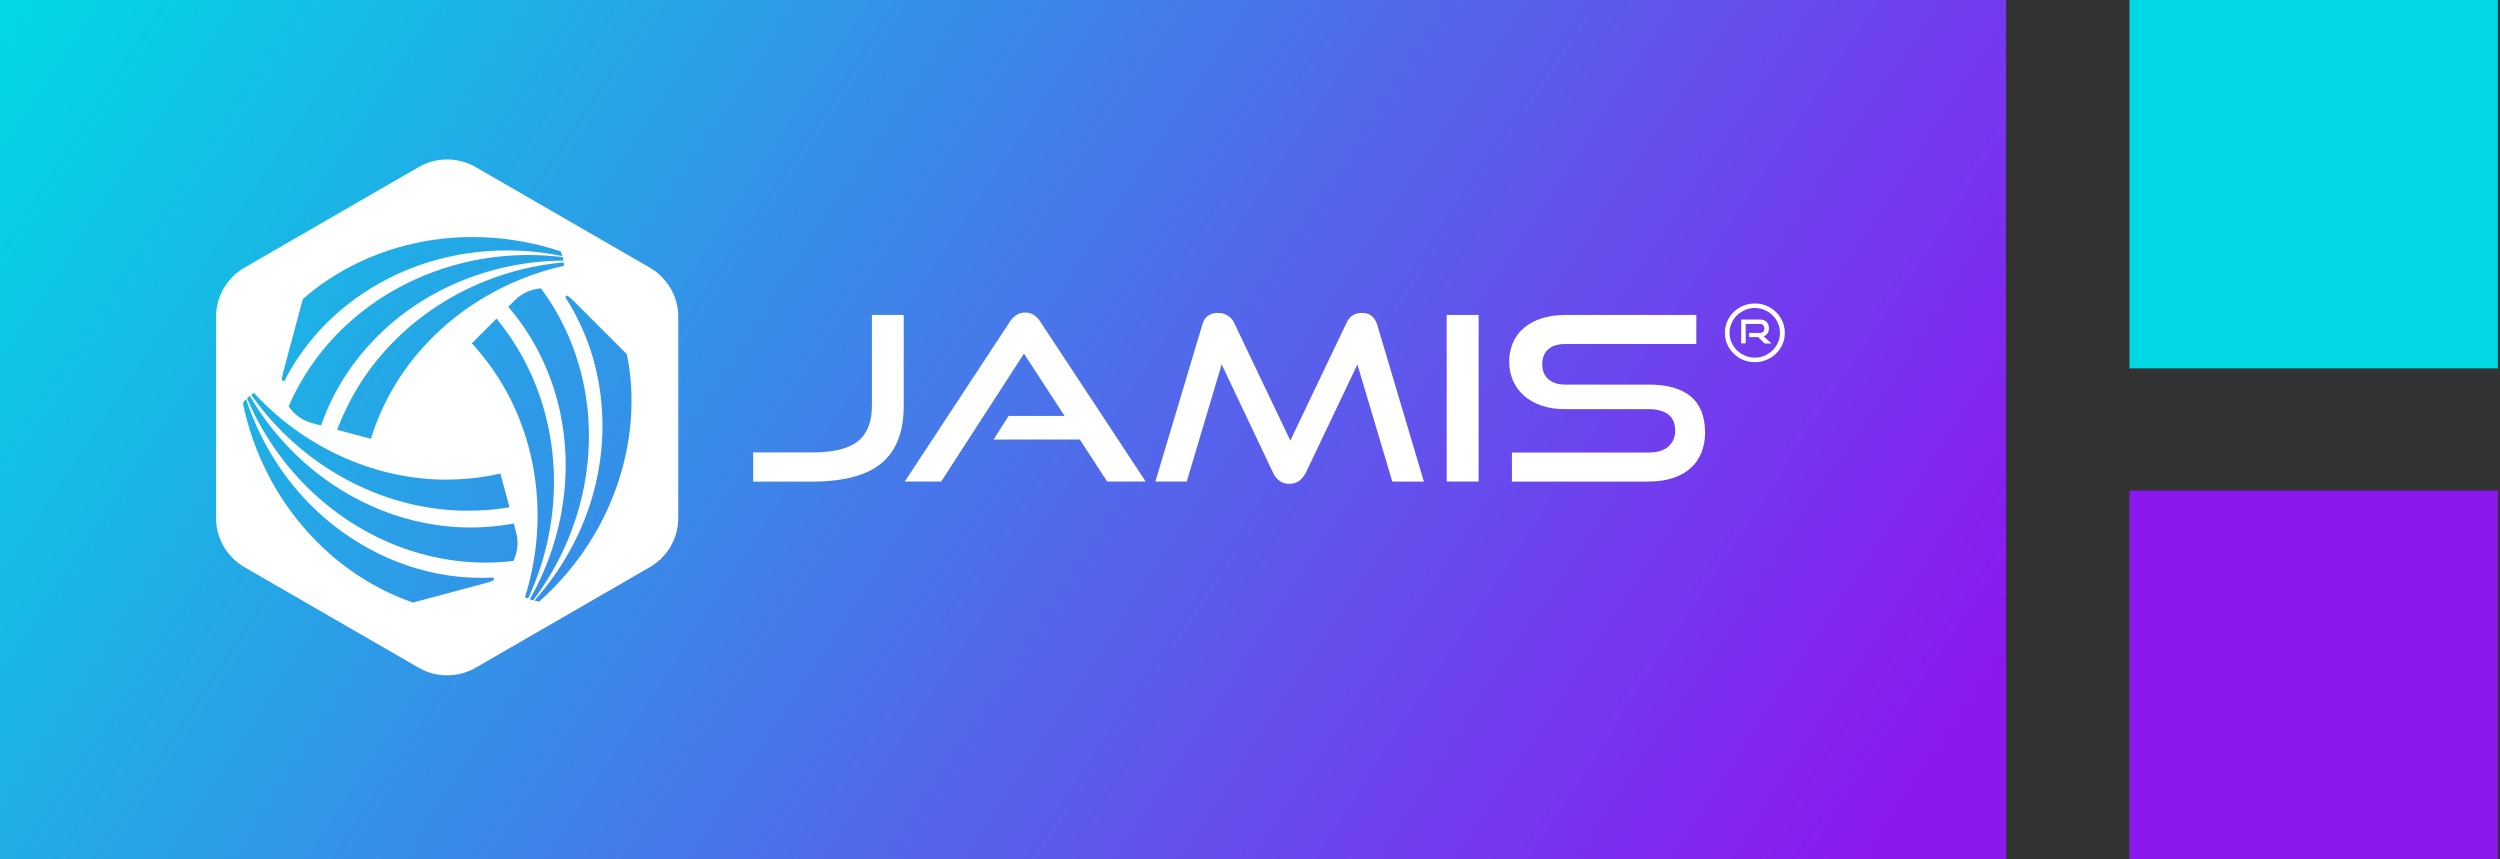 <svg width="390" height="134" viewBox="0 0 390 134" fill="none" xmlns="http://www.w3.org/2000/svg">
<rect x="0" y="0" width="390" height="134" fill="#333333" stroke="none"/>
<path d="M389.664 134V76.534H332.192V134H389.664Z" fill="#8C18F0"/>
<path d="M389.664 57.466V0L332.192 0V57.466H389.664Z" fill="#00D9E3"/>
<path d="M312.934 134V0L0 0V134L312.934 134Z" fill="url(#paint0_linear_1595_862)"/>
<path d="M117.496 75.116V70.579H126.667C129.981 70.579 132.374 70.002 133.831 68.833C135.289 67.665 136.018 65.822 136.018 63.292V49.131H140.982V63.292C140.982 67.321 139.84 70.304 137.544 72.229C135.248 74.154 131.618 75.13 126.667 75.13H117.496V75.116ZM178.727 75.116L162.322 50.231C162.034 49.777 161.704 49.42 161.319 49.158C160.947 48.897 160.48 48.76 159.93 48.76C159.38 48.76 158.912 48.897 158.527 49.158C158.142 49.42 157.798 49.777 157.51 50.231L141.147 75.116H146.826L159.737 55.167L166.076 64.887H157.345L154.993 68.572H168.455L172.718 75.116H178.713H178.727ZM222.123 75.116L214.849 50.671C214.464 49.433 213.667 48.815 212.456 48.815C211.329 48.815 210.531 49.323 210.064 50.355L201.291 68.723L192.518 50.355C192.285 49.86 191.941 49.475 191.487 49.213C191.033 48.952 190.538 48.815 190.016 48.815C188.709 48.815 187.884 49.433 187.554 50.671L180.239 75.116H185.134L190.58 56.844L198.596 73.755C199.146 74.896 199.999 75.474 201.14 75.474C201.745 75.474 202.24 75.323 202.652 75.034C203.051 74.731 203.409 74.319 203.697 73.769L211.755 56.858L217.2 75.13H222.137L222.123 75.116ZM225.684 75.116H230.662V49.131H225.684V75.116ZM257.187 75.116C258.672 75.116 259.964 74.924 261.078 74.539C262.178 74.168 263.099 73.632 263.828 72.944C264.557 72.27 265.093 71.459 265.451 70.538C265.808 69.603 265.987 68.599 265.987 67.499C265.987 64.983 265.244 63.086 263.759 61.849C262.274 60.611 260.074 59.993 257.159 59.993H244.151C243.051 59.993 242.199 59.718 241.552 59.168C240.92 58.618 240.59 57.848 240.59 56.844C240.59 55.84 240.892 55.057 241.511 54.507C242.116 53.943 243.01 53.668 244.193 53.668H264.626V49.131H244.193C242.79 49.131 241.539 49.323 240.439 49.681C239.339 50.052 238.417 50.561 237.675 51.207C236.932 51.853 236.369 52.609 235.997 53.517C235.626 54.41 235.433 55.387 235.433 56.432C235.433 57.477 235.64 58.494 236.039 59.401C236.437 60.309 237.015 61.093 237.757 61.739C238.5 62.399 239.407 62.907 240.494 63.279C241.58 63.65 242.776 63.828 244.11 63.828H257.187C258.521 63.828 259.538 64.103 260.253 64.653C260.968 65.203 261.326 66.056 261.326 67.197C261.326 68.228 260.968 69.039 260.253 69.672C259.538 70.29 258.507 70.593 257.187 70.593H235.86V75.13H257.187V75.116ZM276.327 53.572L275.145 52.472C275.406 52.362 275.599 52.211 275.75 51.991C275.887 51.784 275.956 51.523 275.956 51.207C275.956 50.794 275.832 50.465 275.585 50.217C275.337 49.97 274.98 49.846 274.512 49.846H271.625V53.572H272.326V50.533H274.512C274.746 50.533 274.925 50.602 275.049 50.726C275.172 50.849 275.241 51.028 275.241 51.234C275.241 51.702 274.994 51.936 274.512 51.936H272.862V52.582H274.265L275.282 53.586H276.314L276.327 53.572ZM277.675 51.936C277.675 52.472 277.565 52.967 277.359 53.434C277.152 53.902 276.864 54.3 276.52 54.658C276.162 55.002 275.75 55.277 275.282 55.483C274.815 55.689 274.306 55.785 273.756 55.785C273.206 55.785 272.697 55.689 272.23 55.483C271.762 55.277 271.336 55.015 270.978 54.658C270.621 54.314 270.332 53.902 270.126 53.434C269.906 52.967 269.81 52.472 269.81 51.936C269.81 51.4 269.906 50.891 270.126 50.423C270.332 49.942 270.621 49.53 270.978 49.186C271.336 48.842 271.762 48.567 272.23 48.361C272.697 48.155 273.206 48.045 273.756 48.045C274.306 48.045 274.801 48.155 275.282 48.361C275.764 48.567 276.176 48.842 276.52 49.186C276.877 49.53 277.152 49.942 277.359 50.423C277.565 50.904 277.675 51.413 277.675 51.936ZM278.431 51.936C278.431 51.303 278.307 50.698 278.06 50.135C277.812 49.571 277.482 49.09 277.056 48.677C276.63 48.265 276.135 47.935 275.571 47.701C275.007 47.453 274.402 47.343 273.756 47.343C273.11 47.343 272.505 47.467 271.927 47.701C271.363 47.935 270.868 48.265 270.456 48.677C270.03 49.09 269.7 49.571 269.452 50.135C269.205 50.698 269.081 51.289 269.081 51.936C269.081 52.582 269.205 53.173 269.452 53.723C269.7 54.273 270.03 54.754 270.456 55.167C270.882 55.579 271.363 55.909 271.927 56.143C272.491 56.377 273.096 56.5 273.756 56.5C274.416 56.5 275.007 56.377 275.571 56.143C276.135 55.909 276.63 55.579 277.056 55.167C277.482 54.754 277.826 54.273 278.06 53.723C278.307 53.173 278.431 52.582 278.431 51.936Z" fill="white"/>
<path d="M101.367 41.748L74.196 26.06C71.446 24.479 68.063 24.479 65.313 26.06L38.142 41.748C35.392 43.329 33.701 46.257 33.701 49.433V80.795C33.701 83.971 35.392 86.899 38.142 88.48L65.313 104.168C68.063 105.749 71.446 105.749 74.196 104.168L101.367 88.48C104.117 86.899 105.808 83.971 105.808 80.795V49.433C105.808 46.257 104.117 43.329 101.367 41.748ZM87.987 41.459L87.822 41.5C76.863 43.989 67.348 50.698 61.71 59.91C60.102 62.55 58.823 65.368 57.915 68.269L57.86 68.448L52.594 67.046L52.676 66.84C53.515 64.626 54.574 62.481 55.811 60.432C62.508 49.475 74.443 42.201 87.74 40.95H87.946L87.987 41.459ZM87.905 40.661H87.657C76.478 40.772 65.78 45.267 58.341 53.008C54.629 56.872 51.879 61.299 50.146 66.193L50.077 66.372L48.675 66.001C47.231 65.616 45.966 64.722 45.1 63.499L45.031 63.402L45.072 63.292C46.846 59.223 49.321 55.51 52.456 52.252C60.074 44.333 71.006 39.782 82.446 39.782C84.178 39.782 85.925 39.892 87.644 40.098H87.795L87.905 40.675V40.661ZM44.151 58.164L47.231 46.684C48.537 45.515 49.816 44.539 51.095 43.7C57.709 39.3 65.533 36.977 73.715 36.977C78.348 36.977 82.955 37.719 87.382 39.19L87.465 39.218L87.616 39.603L87.74 39.947L87.382 39.878C84.646 39.328 81.841 39.067 79.063 39.067C70.951 39.067 63.209 41.377 56.664 45.735C51.411 49.227 47.149 53.971 44.343 59.456L43.959 59.346C44 58.92 44.055 58.549 44.151 58.191V58.164ZM39.599 61.285L39.723 61.409C47.355 69.658 57.929 74.539 68.723 74.814C69.039 74.814 69.356 74.814 69.686 74.814C72.449 74.814 75.2 74.511 77.867 73.92L78.06 73.879L79.476 79.131L79.256 79.172C77.235 79.502 75.158 79.667 73.096 79.667C72.779 79.667 72.463 79.667 72.133 79.667C59.304 79.351 47.025 72.642 39.297 61.752L39.173 61.587L39.613 61.285H39.599ZM75.983 90.9L64.433 93.994H64.378C62.852 93.444 61.367 92.825 59.964 92.124C48.785 86.583 40.535 75.694 37.908 62.962V62.866L38.142 62.536L38.376 62.261L38.499 62.605C42.088 73.137 49.349 81.551 58.919 86.294C64.089 88.852 69.562 90.144 75.186 90.144C75.777 90.144 76.382 90.13 76.973 90.103L77.07 90.488C76.698 90.666 76.341 90.804 75.969 90.9H75.983ZM80.122 87.422L80.081 87.518H79.971C78.582 87.683 77.18 87.766 75.777 87.766C72.752 87.766 69.699 87.394 66.715 86.652C54.326 83.6 43.821 74.484 38.596 62.261L38.541 62.124L38.967 61.752L39.091 61.959C44.77 71.597 54.024 78.595 64.447 81.18C67.417 81.908 70.442 82.293 73.439 82.293C75.626 82.293 77.826 82.087 79.971 81.702L80.15 81.675L80.521 83.077C80.906 84.507 80.768 86.061 80.136 87.422H80.122ZM82.377 93.375L81.896 93.155L81.951 92.99C85.279 82.252 84.22 70.648 79.063 61.175C77.578 58.453 75.791 55.95 73.728 53.696L73.604 53.558L77.455 49.708L77.592 49.873C79.091 51.716 80.438 53.696 81.566 55.785C87.699 67.059 88.042 81.042 82.474 93.183L82.391 93.361L82.377 93.375ZM83.175 93.664L82.638 93.471L82.762 93.265C88.262 83.531 89.706 72.023 86.722 61.697C85.237 56.555 82.776 51.949 79.407 48.004L79.283 47.866L80.315 46.835C81.373 45.776 82.776 45.13 84.275 44.992H84.385L84.454 45.075C87.094 48.636 89.06 52.637 90.325 56.995C93.873 69.246 91.233 82.912 83.257 93.54L83.175 93.664ZM84.206 93.774L84.137 93.829L83.367 93.705L83.601 93.43C90.93 85.057 94.588 74.567 93.9 63.897C93.488 57.518 91.562 51.606 88.18 46.354L88.469 46.079C88.812 46.312 89.101 46.56 89.362 46.821L97.778 55.235C98.135 56.927 98.341 58.521 98.438 60.075C99.235 72.518 93.914 85.112 84.206 93.76V93.774Z" fill="white"/>
<defs>
<linearGradient id="paint0_linear_1595_862" x1="24.857" y1="-36.214" x2="289.839" y2="137.788" gradientUnits="userSpaceOnUse">
<stop stop-color="#00D9E3"/>
<stop offset="1" stop-color="#8C18F0"/>
</linearGradient>
</defs>
</svg>

